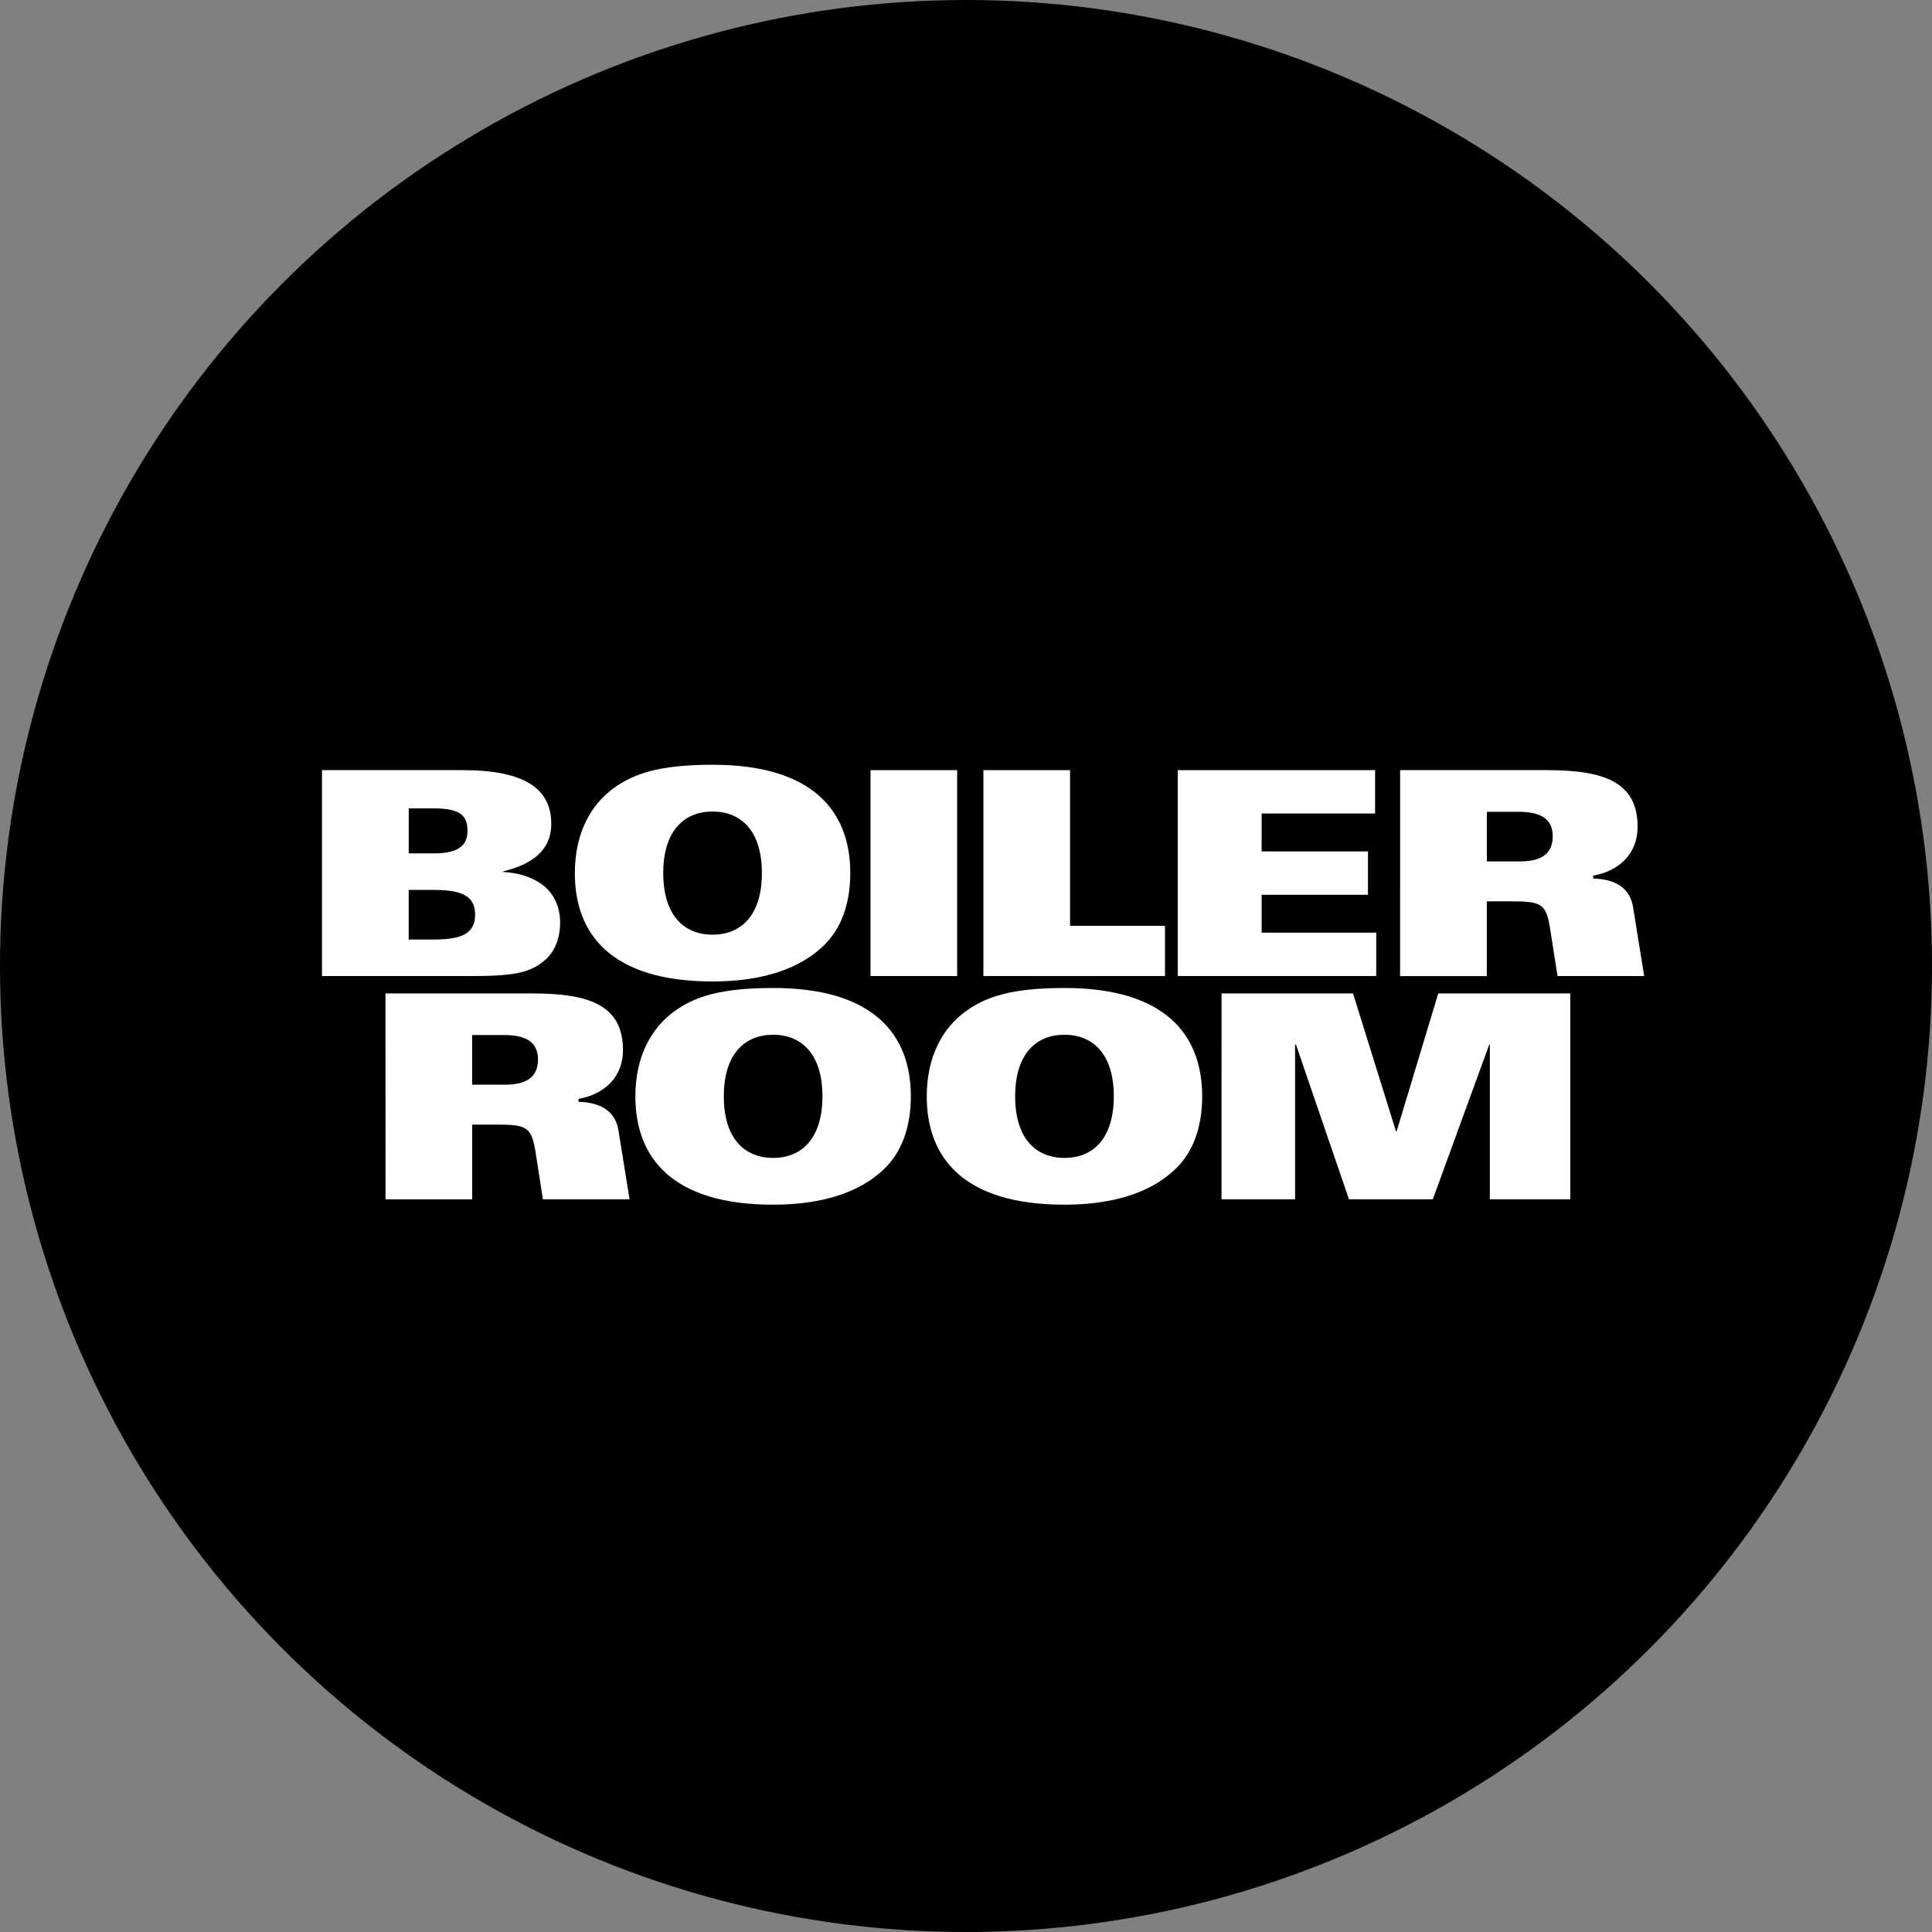 <svg fill="none" height="48" viewBox="0 0 48 48" width="48" xmlns="http://www.w3.org/2000/svg"><rect x="0" y="0" width="48" height="48" fill="#808080" stroke="none"/><circle cx="24" cy="24" fill="#000" r="24"/><g fill="#fff"><path d="m8 19.134h3.493c1.552 0 2.203.468 2.203 1.332 0 .694-.524 1.02-1.197 1.183v.014c.723.043 1.417.39 1.417 1.268 0 .397-.149.73-.375.921-.333.283-.666.397-1.771.397h-3.77zm2.154 2.068h.638c.623 0 .822-.219.822-.559 0-.361-.156-.559-.829-.559h-.63zm0 2.14h.638c.744 0 1.012-.191 1.012-.616 0-.425-.268-.616-1.012-.616h-.638z"/><path d="m20.459 23.498c-.552.532-1.438.886-2.756.886-2.501 0-3.421-1.162-3.421-2.692 0-.992.396-1.707.985-2.125.488-.347 1.119-.567 2.436-.567 2.501 0 3.422 1.162 3.422 2.692 0 .786-.241 1.403-.667 1.806zm-2.756-3.336c-.708 0-1.225.481-1.225 1.53 0 1.048.517 1.53 1.225 1.53.709 0 1.226-.482 1.226-1.53 0-1.049-.517-1.53-1.226-1.53z"/><g clip-rule="evenodd" fill-rule="evenodd"><path d="m21.627 19.134h2.153v5.115h-2.153z"/><path d="m24.432 19.134h2.153v3.868h2.359v1.247h-4.512z"/><path d="m29.262 19.134h4.902v1.077h-2.819v.942h2.642v1.077h-2.642v.942h2.847v1.077h-4.93z"/></g><path d="m34.786 19.134h3.641c1.396 0 2.259.276 2.259 1.41 0 .673-.467 1.098-1.105 1.211v.071c.496.015.907.191.992.709l.276 1.715h-2.153l-.178-1.14c-.099-.631-.191-.716-.927-.716h-.652v1.857h-2.154zm2.154 2.268h.822c.461 0 .815-.142.815-.624 0-.453-.326-.609-.85-.609h-.786z"/><path d="m9.577 24.681h3.641c1.396 0 2.26.276 2.26 1.41 0 .673-.467 1.098-1.105 1.211v.072c.496.014.907.191.992.708l.276 1.714h-2.153l-.177-1.14c-.1-.63-.191-.715-.928-.715h-.651v1.856h-2.153zm2.153 2.267h.822c.46 0 .814-.142.814-.624 0-.454-.326-.609-.849-.609h-.787z"/><path d="m21.964 29.045c-.553.531-1.438.885-2.756.885-2.501 0-3.422-1.161-3.422-2.692 0-.992.397-1.707.985-2.125.488-.347 1.119-.567 2.437-.567 2.501 0 3.422 1.162 3.422 2.692 0 .787-.241 1.402-.666 1.807zm-2.756-3.337c-.709 0-1.225.481-1.225 1.53 0 1.049.516 1.53 1.225 1.53.708 0 1.225-.481 1.225-1.53 0-1.048-.517-1.53-1.225-1.53z"/><path d="m29.202 29.045c-.552.531-1.438.885-2.755.885-2.501 0-3.422-1.161-3.422-2.692 0-.992.397-1.707.985-2.125.488-.347 1.119-.567 2.437-.567 2.501 0 3.421 1.162 3.421 2.692 0 .787-.24 1.402-.666 1.807zm-2.755-3.337c-.709 0-1.226.481-1.226 1.53 0 1.049.517 1.53 1.226 1.53.708 0 1.225-.481 1.225-1.53 0-1.048-.517-1.53-1.225-1.53z"/><path clip-rule="evenodd" d="m30.349 24.681h3.266l1.069 3.429h.014l1.035-3.429h3.28v5.115h-1.998v-3.847h-.014l-1.403 3.847h-2.083l-1.318-3.847h-.021v3.847h-1.828z" fill-rule="evenodd"/></g></svg>